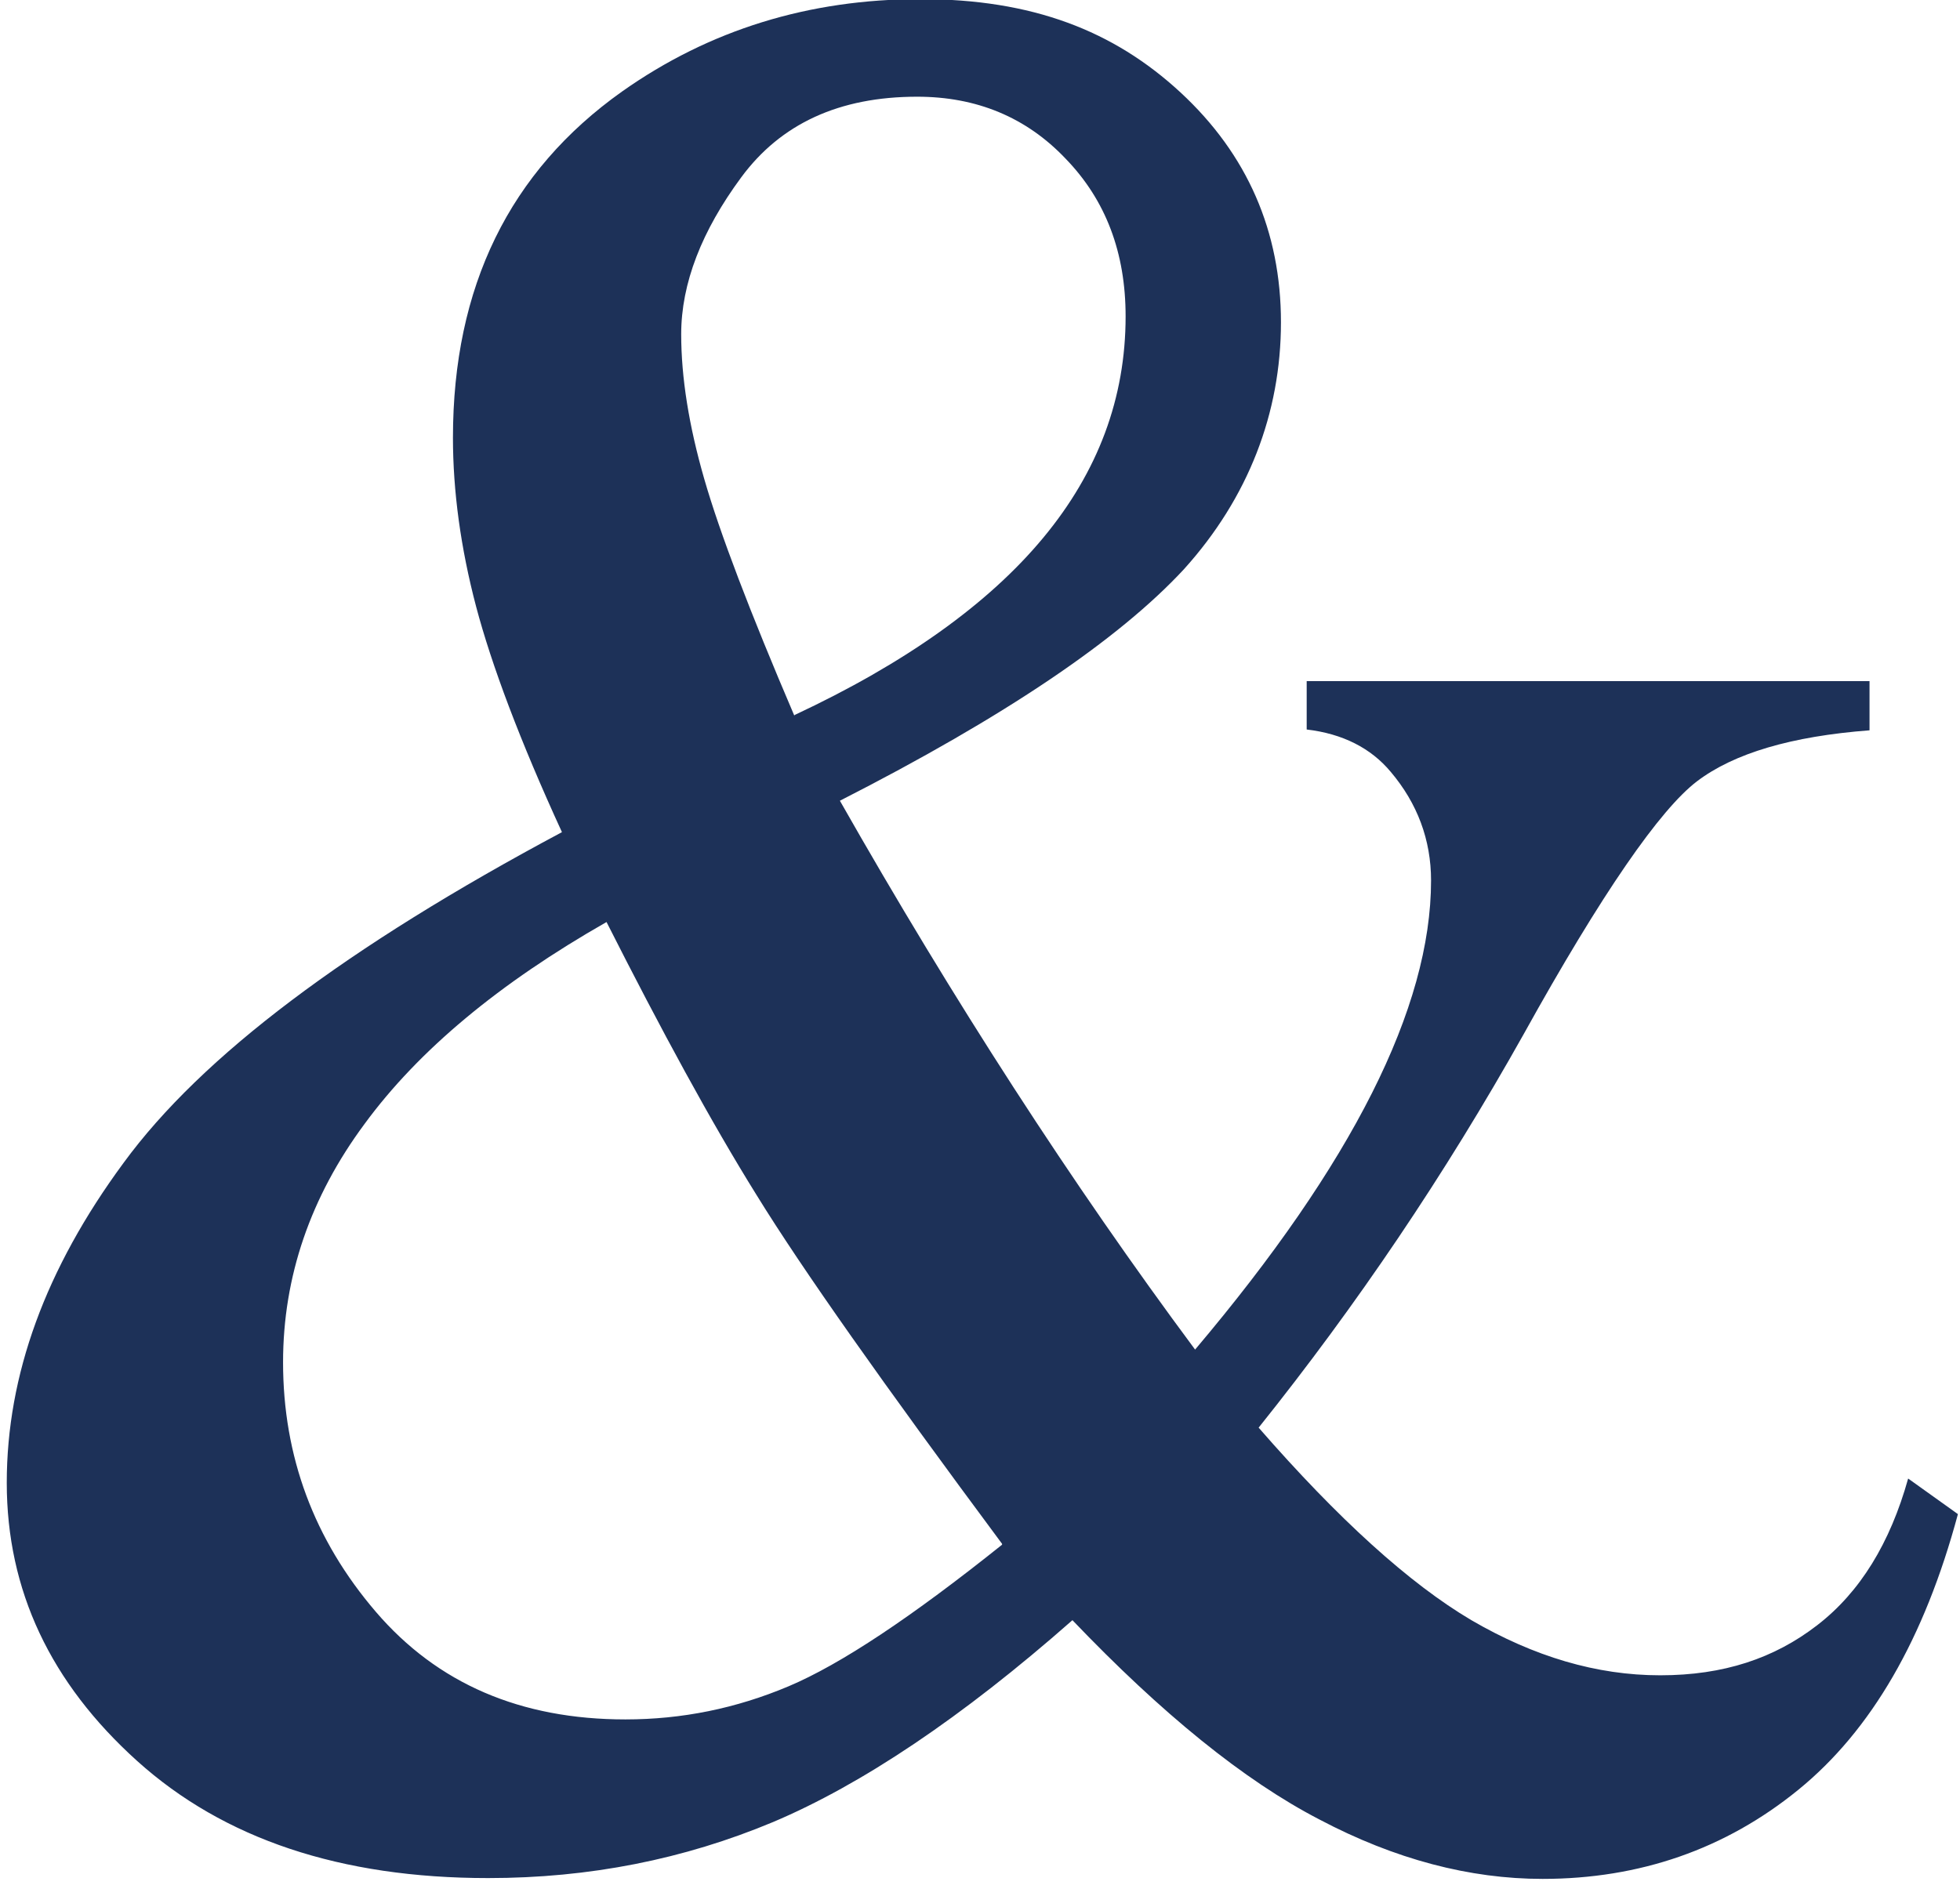 <svg width="31" height="30" viewBox="0 0 31 30" fill="none" xmlns="http://www.w3.org/2000/svg">
    <style>
        @media (prefers-color-scheme: dark){
            path{ fill: #D9A616; }
        }
    </style>
    <path d="M20.667 10.776H29.569V11.554C28.334 11.648 27.425 11.917 26.841 12.36C26.258 12.803 25.335 14.131 24.1 16.359C22.852 18.587 21.454 20.653 19.907 22.586C21.169 24.035 22.295 25.055 23.272 25.632C24.263 26.209 25.253 26.504 26.258 26.504C27.262 26.504 28.063 26.236 28.741 25.712C29.42 25.189 29.895 24.411 30.18 23.391L30.967 23.954C30.437 25.927 29.596 27.377 28.442 28.316C27.289 29.255 25.932 29.725 24.398 29.725C23.245 29.725 22.064 29.416 20.87 28.786C19.676 28.168 18.373 27.108 16.962 25.632C15.211 27.175 13.624 28.235 12.226 28.826C10.815 29.416 9.322 29.712 7.72 29.712C5.386 29.712 3.541 29.094 2.17 27.86C0.8 26.625 0.107 25.162 0.107 23.458C0.107 21.754 0.718 20.076 1.953 18.399C3.188 16.708 5.495 14.976 8.888 13.165C8.223 11.716 7.775 10.521 7.53 9.595C7.286 8.669 7.164 7.77 7.164 6.925C7.164 4.536 8.06 2.711 9.837 1.449C11.222 0.47 12.796 -0.014 14.56 -0.014C16.324 -0.014 17.613 0.483 18.672 1.463C19.73 2.442 20.26 3.664 20.26 5.099C20.26 6.535 19.744 7.877 18.726 9.005C17.695 10.118 15.89 11.34 13.284 12.668C15.076 15.822 16.948 18.721 18.902 21.351C21.386 18.412 22.634 15.943 22.634 13.93C22.634 13.286 22.417 12.709 21.997 12.212C21.684 11.836 21.237 11.608 20.667 11.541V10.763V10.776ZM15.849 24.424C13.976 21.901 12.687 20.076 11.968 18.909C11.249 17.754 10.462 16.305 9.593 14.587C7.897 15.554 6.621 16.614 5.766 17.781C4.911 18.935 4.477 20.197 4.477 21.552C4.477 23.042 4.966 24.357 5.943 25.498C6.92 26.638 8.236 27.202 9.892 27.202C10.787 27.202 11.642 27.028 12.47 26.679C13.298 26.33 14.424 25.578 15.849 24.438V24.424ZM12.565 11.313C14.316 10.494 15.632 9.555 16.5 8.508C17.369 7.461 17.803 6.294 17.803 5.005C17.803 3.999 17.491 3.167 16.853 2.509C16.229 1.852 15.442 1.53 14.506 1.53C13.271 1.53 12.348 1.959 11.724 2.805C11.1 3.65 10.774 4.482 10.774 5.287C10.774 5.972 10.896 6.737 11.14 7.582C11.384 8.428 11.859 9.676 12.565 11.326V11.313Z" fill="#1D3158"/>
</svg>
